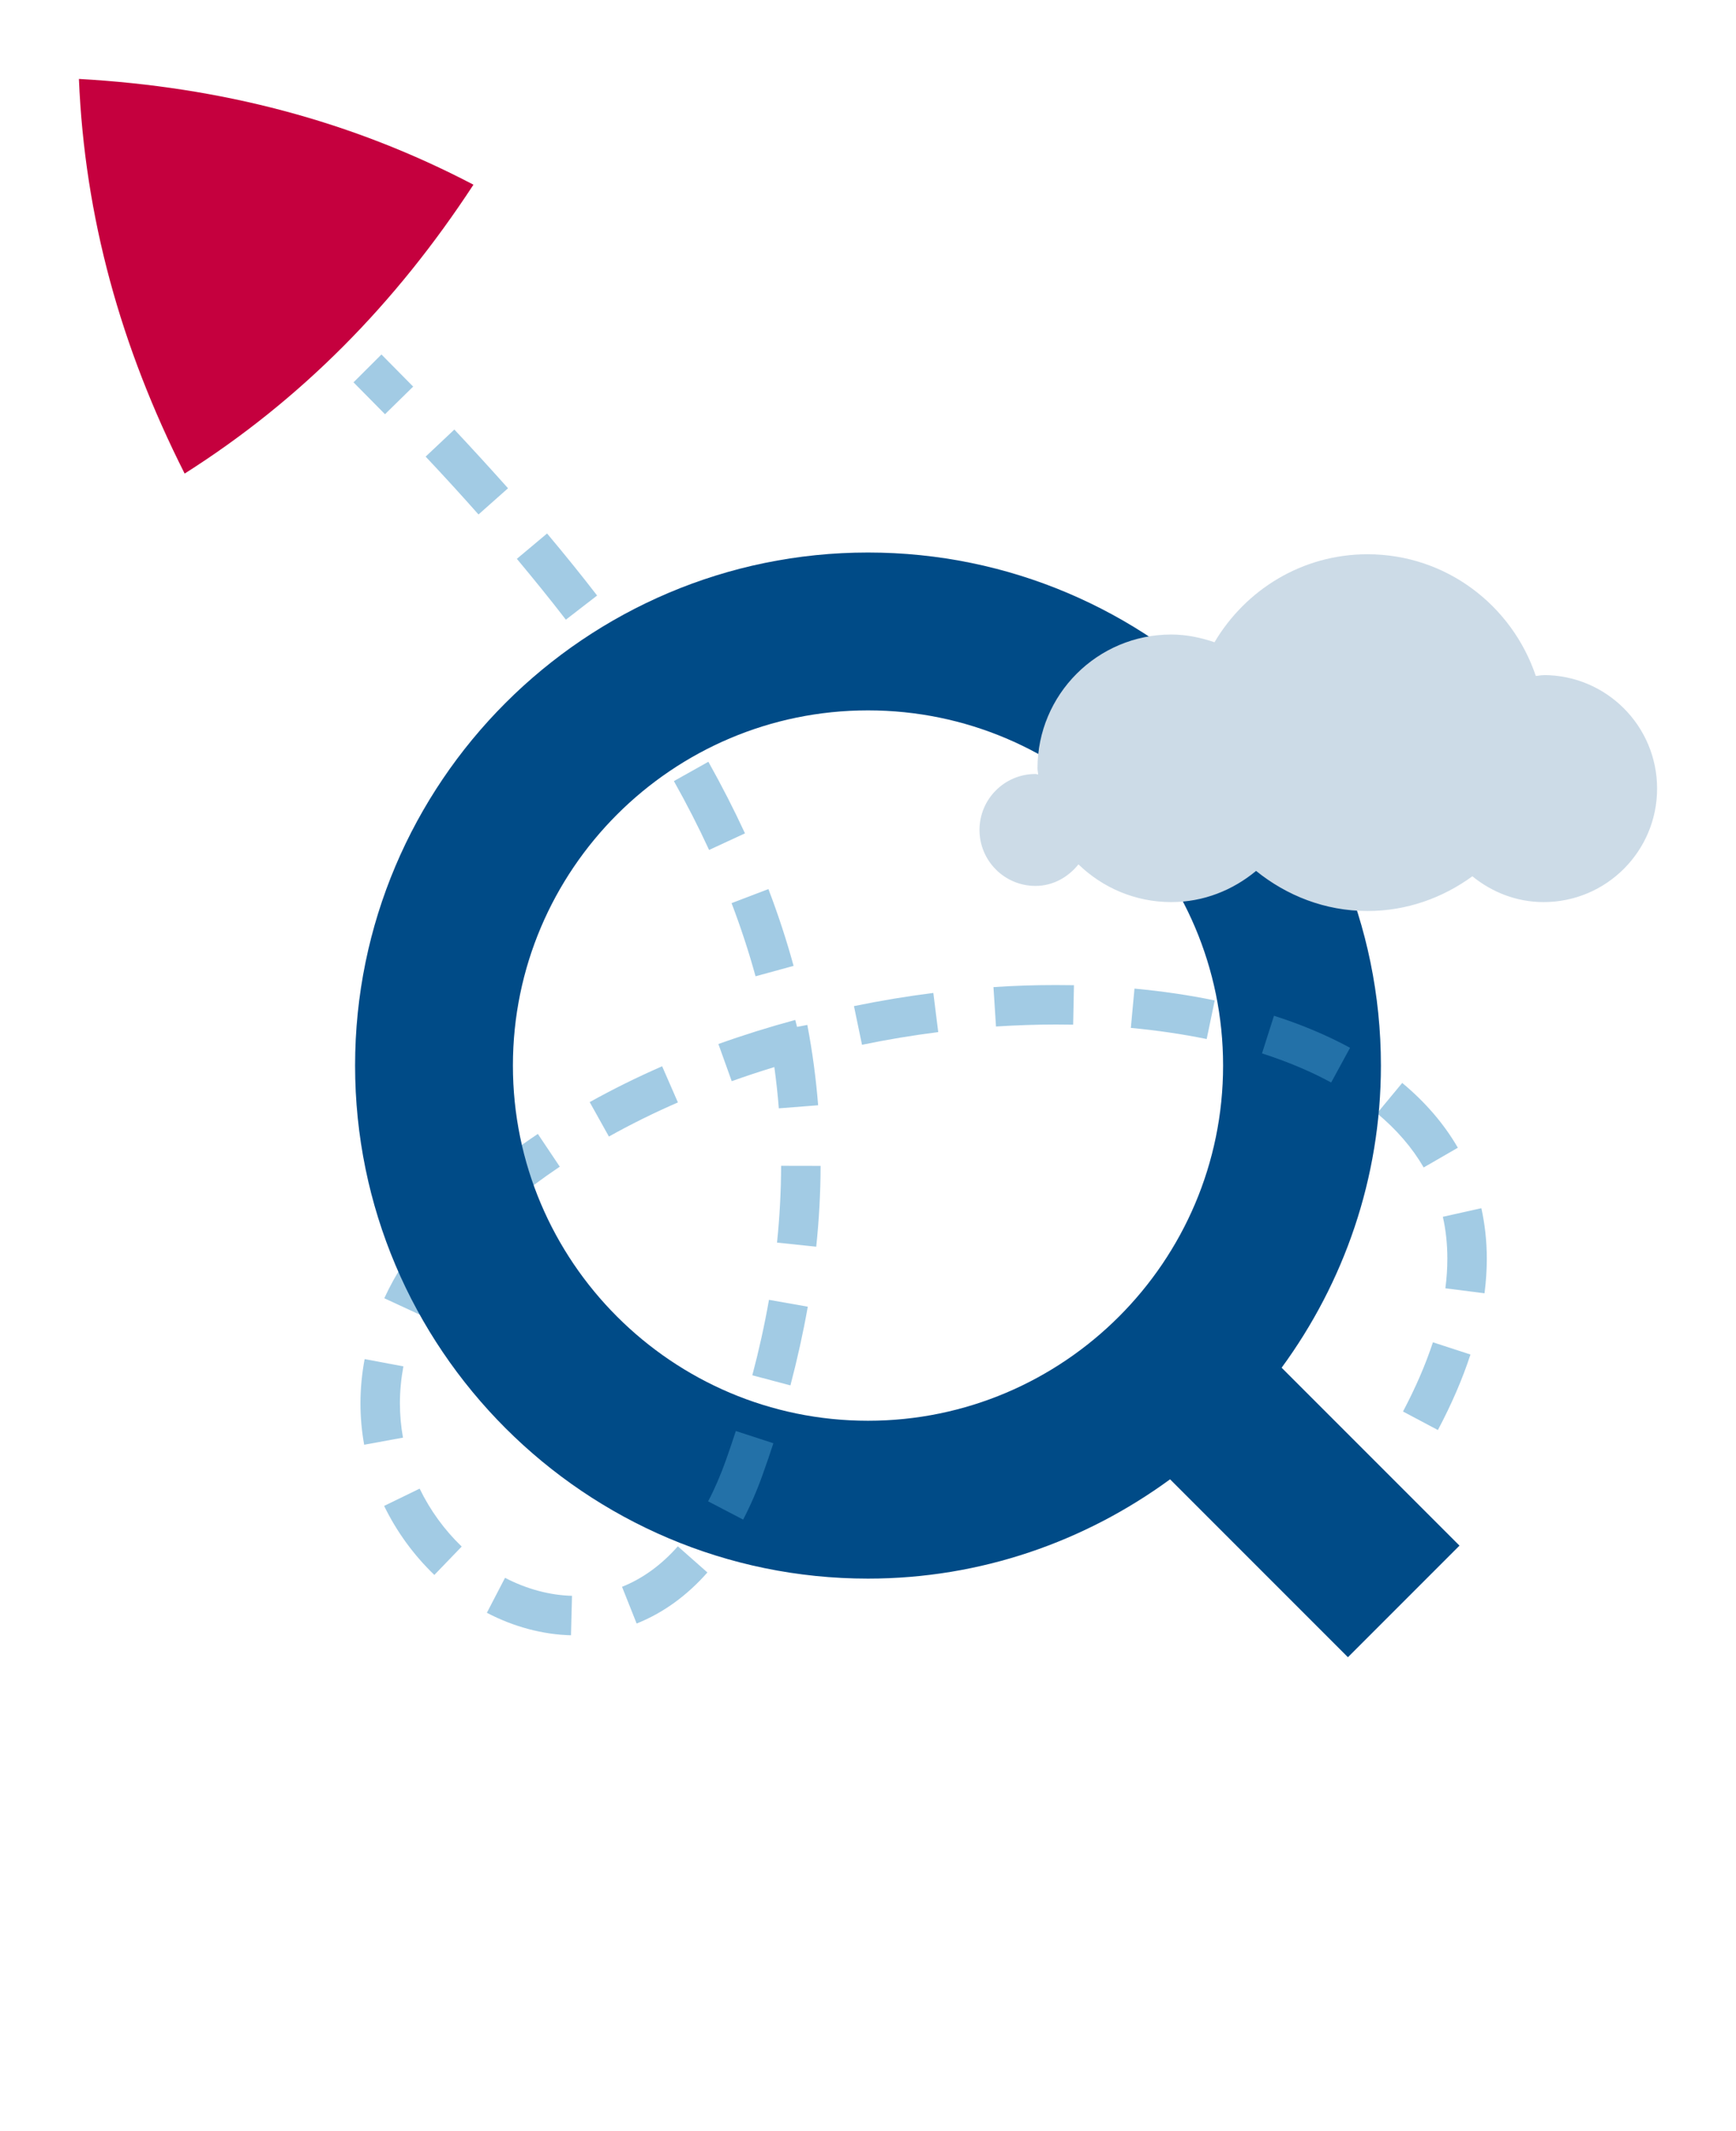 <?xml version="1.0" encoding="UTF-8"?>
<svg id="Layer_1" data-name="Layer 1" xmlns="http://www.w3.org/2000/svg" viewBox="0 0 22 27">
  <path d="M5.324,16.658l-.454-.21c.142-.308.336-.608.576-.894l.383.321c-.211.252-.381.515-.504.783Z" fill="#4698cb" opacity=".5"/>
  <path d="M6.327,15.368l-.33-.375.13-.112c.215-.18.447-.353.689-.515l.278.415c-.228.153-.445.315-.646.483l-.121.104Z" fill="#4698cb" opacity=".5"/>
  <path d="M8.163,9.262c-.171-.272-.355-.545-.55-.817l.407-.291c.201.281.389.562.565.842l-.423.267Z" fill="#4698cb" opacity=".5"/>
  <path d="M7.236,20.718c-.357-.009-.726-.107-1.066-.285l.23-.443c.273.142.567.221.849.228l-.013.5ZM8.068,20.569l-.185-.465c.26-.104.498-.276.707-.513l.375.331c-.261.296-.563.514-.897.647ZM5.505,19.954c-.263-.253-.478-.548-.637-.875l.45-.219c.133.274.312.521.533.734l-.347.36ZM4.615,18.304c-.031-.172-.047-.348-.047-.525,0-.186.018-.374.053-.56l.491.092c-.029.156-.044.313-.044.468,0,.146.013.293.039.435l-.492.09ZM18.221,18.117l-.441-.234c.159-.301.287-.596.379-.877l.476.155c-.101.309-.24.631-.413.957ZM10.017,17.552l-.483-.128c.085-.321.156-.642.211-.956l.492.087c-.058.327-.132.662-.22.997ZM18.813,16.385l-.496-.063c.017-.13.025-.255.025-.377,0-.183-.019-.361-.057-.529l.488-.109c.045.204.069.419.069.64-0.0.143-.01.29-.029.44ZM10.344,15.795l-.497-.052c.034-.326.051-.653.052-.973l.5.001c-0.0.336-.019.681-.055,1.023ZM18.042,14.791c-.145-.25-.343-.48-.591-.686l.319-.385c.293.243.531.52.705.821l-.433.25ZM7.717,14.4l-.244-.437c.289-.161.598-.314.918-.454l.2.458c-.306.133-.6.279-.874.432ZM9.87,14.042c-.014-.174-.033-.349-.057-.523-.182.056-.362.115-.54.179l-.169-.471c.318-.114.646-.216.974-.305l.023.088.13-.025c.064.335.11.677.137,1.018l-.498.039ZM10.924,13.236l-.102-.489c.334-.069.671-.125,1.006-.167l.062.496c-.322.041-.645.094-.967.161ZM15.292,13.164c-.303-.062-.627-.11-.961-.141l.046-.498c.354.033.695.083,1.017.15l-.102.489ZM12.622,13.005l-.032-.499c.266-.018.53-.026.791-.026l.229.002-.01.5-.218-.002c-.251,0-.504.009-.76.025ZM9.575,12.369c-.084-.306-.186-.617-.304-.927l.467-.178c.124.324.231.651.319.973l-.482.132ZM8.986,10.768c-.134-.291-.283-.582-.446-.872l.437-.245c.169.302.324.604.464.907l-.454.21ZM7.171,7.851c-.197-.256-.405-.512-.621-.771l.383-.321c.221.263.433.525.634.786l-.396.306ZM6.064,6.518c-.215-.243-.438-.487-.67-.733l.364-.343c.234.25.461.498.68.744l-.374.332ZM4.879,5.248l-.399-.404.354-.353.402.407-.357.35Z" fill="#4698cb" opacity=".5"/>
  <path d="M18.496,19.582l-2.254-2.254c.787-1.075,1.258-2.396,1.258-3.828,0-3.584-2.916-6.5-6.5-6.5s-6.5,2.916-6.5,6.5,2.916,6.5,6.5,6.5c1.432,0,2.752-.471,3.828-1.258l2.254,2.254,1.414-1.414ZM6.5,13.5c0-2.481,2.019-4.5,4.5-4.5s4.5,2.019,4.5,4.5-2.019,4.5-4.5,4.5-4.5-2.019-4.5-4.5Z" fill="#004b87"/>
  <path d="M19.562,8.554c-.034,0-.066.008-.099.01-.301-.894-1.137-1.542-2.133-1.542-.829,0-1.546.451-1.939,1.115-.173-.059-.355-.098-.548-.098-.936,0-1.695.759-1.695,1.695,0,.027.007.052.008.079-.012-.001-.022-.007-.034-.007-.392,0-.709.318-.709.709s.317.709.709.709c.224,0,.415-.111.545-.273.305.295.719.478,1.176.478.411,0,.782-.152,1.075-.395.388.313.874.508,1.411.508.499,0,.956-.167,1.33-.44.247.201.559.327.903.327.794,0,1.438-.644,1.438-1.438,0-.794-.644-1.438-1.438-1.438Z" fill="#ccdbe7"/>
  <path d="M9.417,19.252l-.443-.231c.083-.158.158-.332.224-.517.044-.125.087-.25.127-.374l.476.155c-.042.128-.085.256-.132.386-.073.207-.158.402-.251.581ZM16.87,13.715c-.261-.142-.556-.266-.877-.369l.152-.477c.351.112.675.249.964.406l-.239.439Z" fill="#4698cb" opacity=".5"/>
  <path d="M6,2.34c-.986,1.507-2.182,2.723-3.66,3.66-.812-1.608-1.267-3.251-1.34-5,1.799.101,3.449.528,5,1.34Z" fill="#c5003e"/>
</svg>